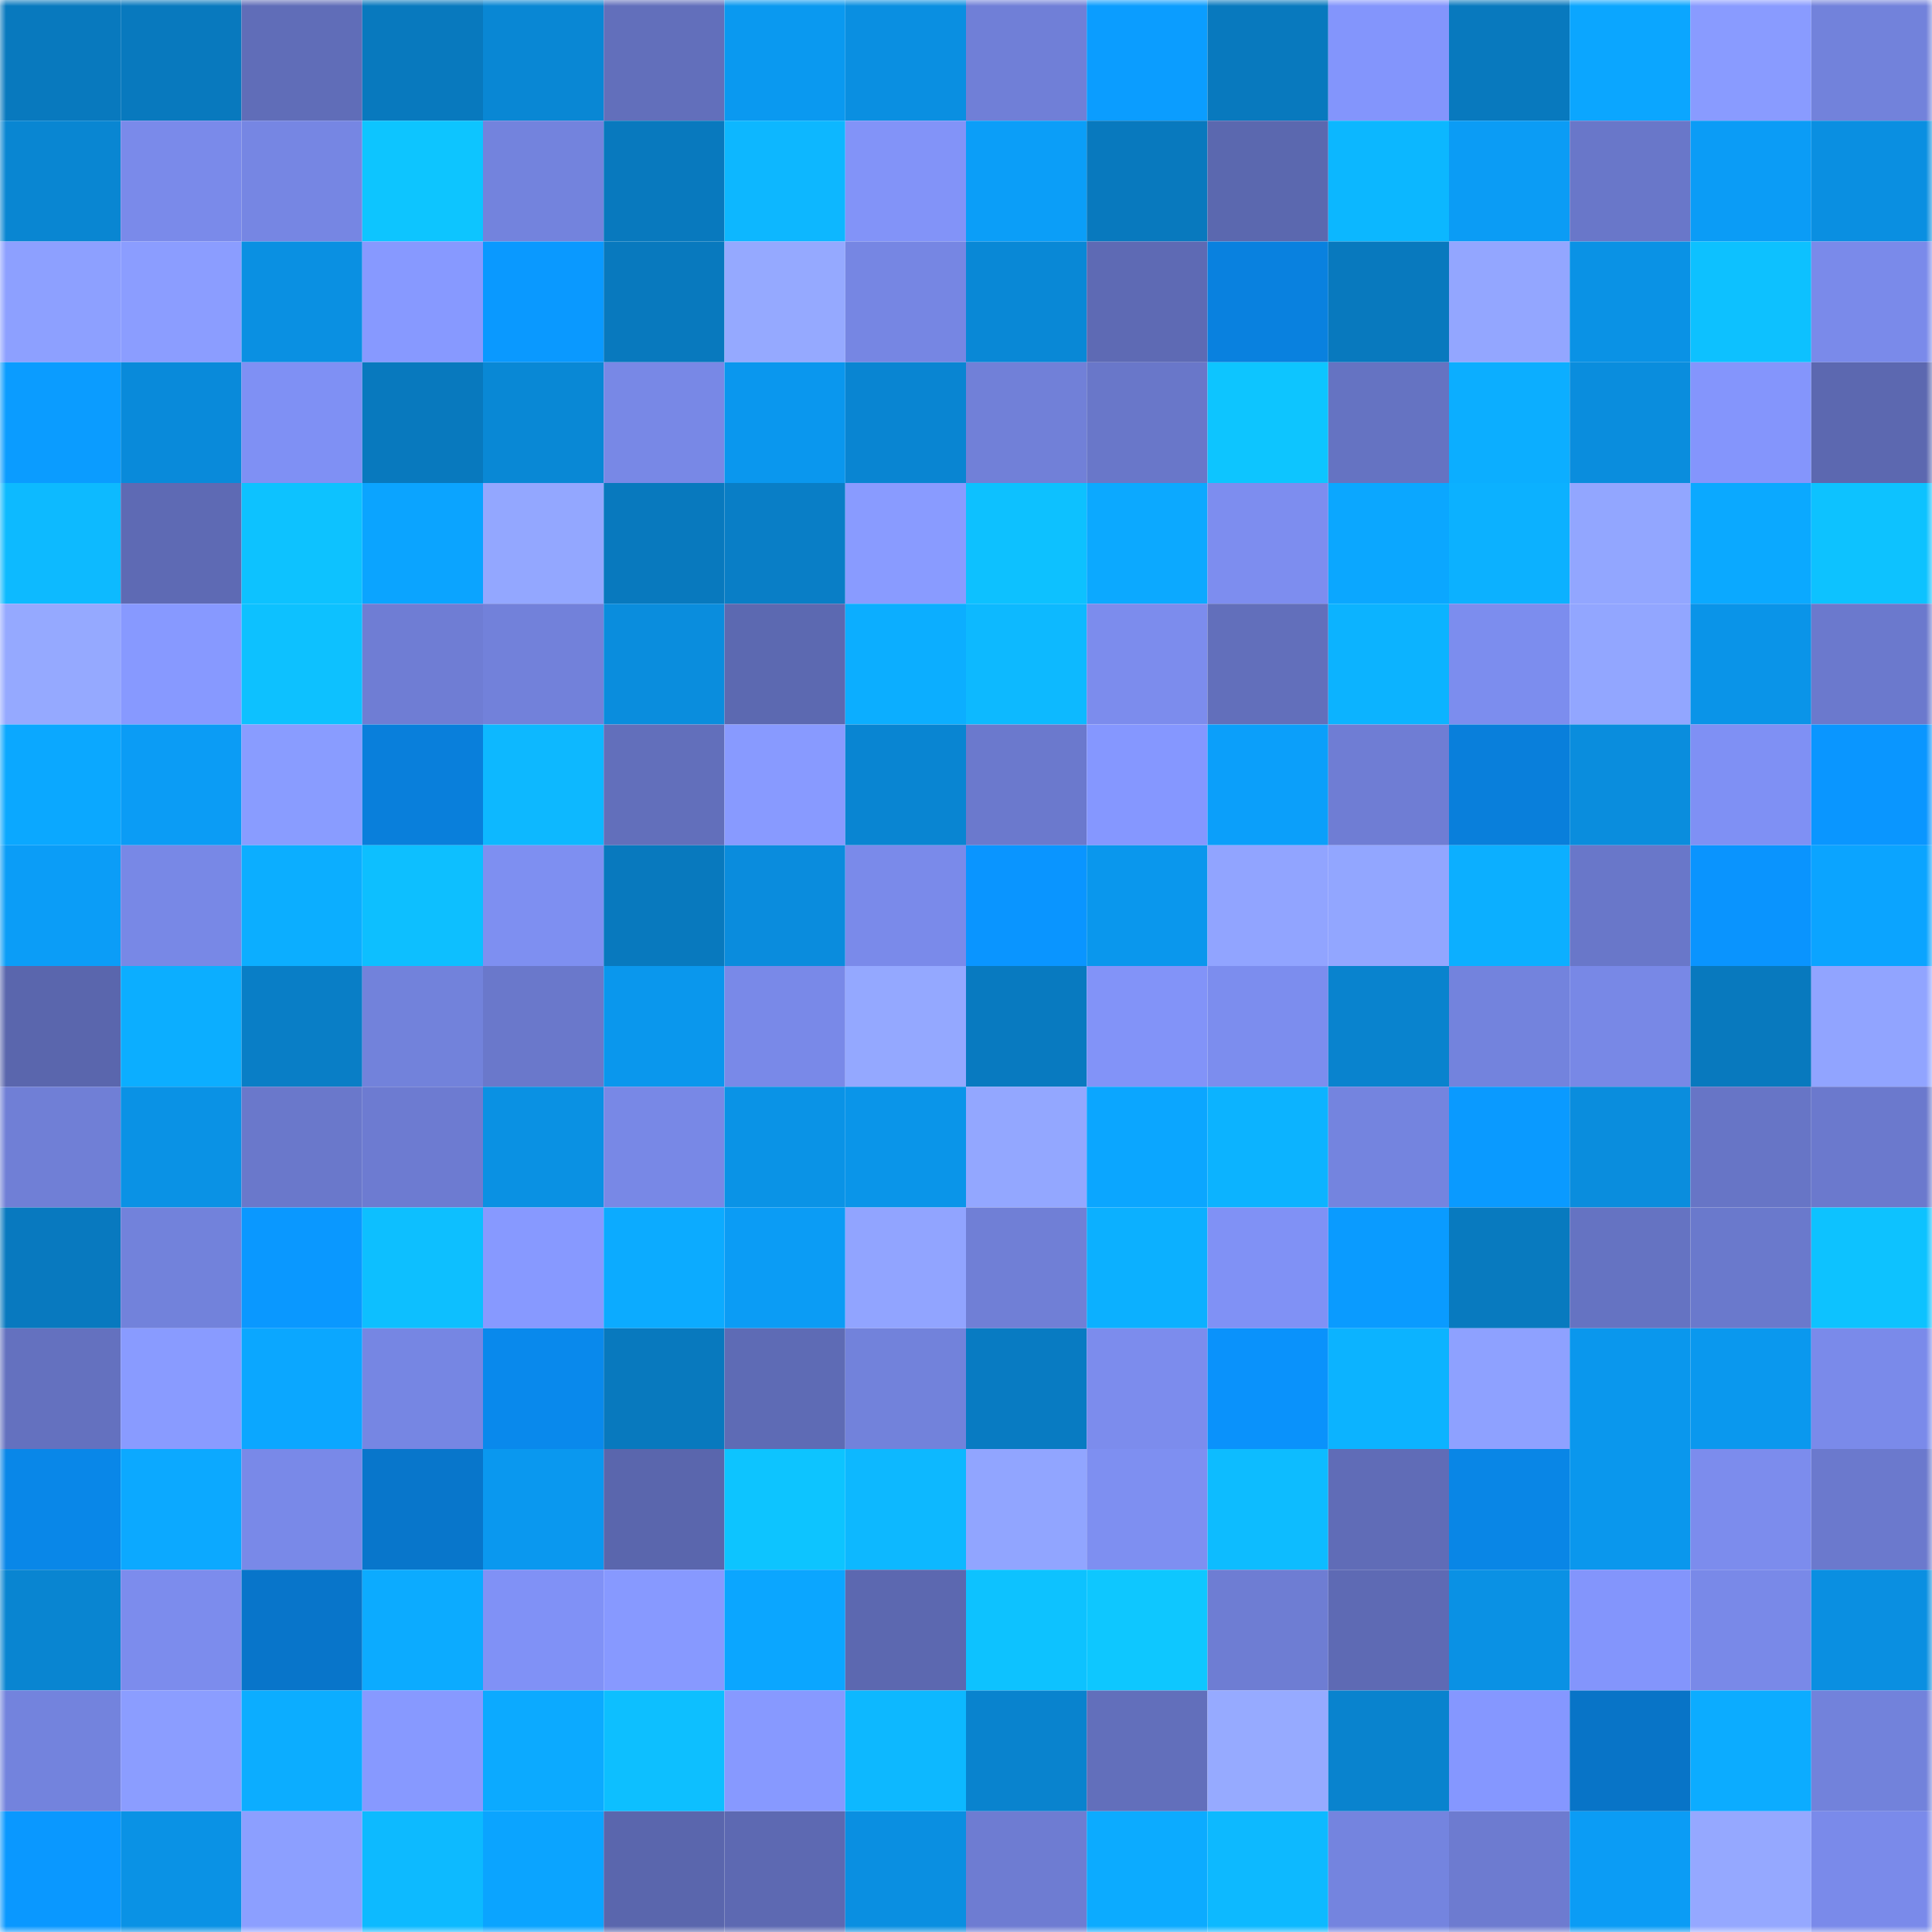 <svg viewBox="0 0 160 160" fill="none" role="img" xmlns="http://www.w3.org/2000/svg" width="240" height="240" name="ens%2Cmaindrop76.eth"><mask id="481863668" mask-type="alpha" maskUnits="userSpaceOnUse" x="0" y="0" width="160" height="160"><rect width="160" height="160" fill="#FFFFFF"></rect></mask><g mask="url(#481863668)"><rect x="0" y="0" width="10" height="10" fill="#0879be"></rect><rect x="10" y="0" width="10" height="10" fill="#0879be"></rect><rect x="20" y="0" width="10" height="10" fill="#606db8"></rect><rect x="30" y="0" width="10" height="10" fill="#0879be"></rect><rect x="40" y="0" width="10" height="10" fill="#0987d4"></rect><rect x="50" y="0" width="10" height="10" fill="#626fbb"></rect><rect x="60" y="0" width="10" height="10" fill="#0a99f0"></rect><rect x="70" y="0" width="10" height="10" fill="#0a8fe1"></rect><rect x="80" y="0" width="10" height="10" fill="#707fd7"></rect><rect x="90" y="0" width="10" height="10" fill="#0b9dff"></rect><rect x="100" y="0" width="10" height="10" fill="#0879be"></rect><rect x="110" y="0" width="10" height="10" fill="#8395fc"></rect><rect x="120" y="0" width="10" height="10" fill="#0879be"></rect><rect x="130" y="0" width="10" height="10" fill="#0ba6ff"></rect><rect x="140" y="0" width="10" height="10" fill="#899bff"></rect><rect x="150" y="0" width="10" height="10" fill="#7282db"></rect><rect x="0" y="10" width="10" height="10" fill="#0986d2"></rect><rect x="10" y="10" width="10" height="10" fill="#7a8aea"></rect><rect x="20" y="10" width="10" height="10" fill="#7686e3"></rect><rect x="30" y="10" width="10" height="10" fill="#0dc5ff"></rect><rect x="40" y="10" width="10" height="10" fill="#7383dd"></rect><rect x="50" y="10" width="10" height="10" fill="#0879be"></rect><rect x="60" y="10" width="10" height="10" fill="#0db7ff"></rect><rect x="70" y="10" width="10" height="10" fill="#8293f8"></rect><rect x="80" y="10" width="10" height="10" fill="#0b9ef8"></rect><rect x="90" y="10" width="10" height="10" fill="#0879be"></rect><rect x="100" y="10" width="10" height="10" fill="#5b68af"></rect><rect x="110" y="10" width="10" height="10" fill="#0cb7ff"></rect><rect x="120" y="10" width="10" height="10" fill="#0b9cf5"></rect><rect x="130" y="10" width="10" height="10" fill="#6977c9"></rect><rect x="140" y="10" width="10" height="10" fill="#0b9cf6"></rect><rect x="150" y="10" width="10" height="10" fill="#0a8fe1"></rect><rect x="0" y="20" width="10" height="10" fill="#8da0ff"></rect><rect x="10" y="20" width="10" height="10" fill="#8b9dff"></rect><rect x="20" y="20" width="10" height="10" fill="#0a90e2"></rect><rect x="30" y="20" width="10" height="10" fill="#8799ff"></rect><rect x="40" y="20" width="10" height="10" fill="#0a99ff"></rect><rect x="50" y="20" width="10" height="10" fill="#0879be"></rect><rect x="60" y="20" width="10" height="10" fill="#95a9ff"></rect><rect x="70" y="20" width="10" height="10" fill="#7686e3"></rect><rect x="80" y="20" width="10" height="10" fill="#0988d6"></rect><rect x="90" y="20" width="10" height="10" fill="#5e6ab4"></rect><rect x="100" y="20" width="10" height="10" fill="#0981df"></rect><rect x="110" y="20" width="10" height="10" fill="#0879be"></rect><rect x="120" y="20" width="10" height="10" fill="#93a6ff"></rect><rect x="130" y="20" width="10" height="10" fill="#0a92e5"></rect><rect x="140" y="20" width="10" height="10" fill="#0dc1ff"></rect><rect x="150" y="20" width="10" height="10" fill="#7a8aea"></rect><rect x="0" y="30" width="10" height="10" fill="#0b9cff"></rect><rect x="10" y="30" width="10" height="10" fill="#098ada"></rect><rect x="20" y="30" width="10" height="10" fill="#7f90f4"></rect><rect x="30" y="30" width="10" height="10" fill="#0879be"></rect><rect x="40" y="30" width="10" height="10" fill="#0988d5"></rect><rect x="50" y="30" width="10" height="10" fill="#7888e6"></rect><rect x="60" y="30" width="10" height="10" fill="#0a97ee"></rect><rect x="70" y="30" width="10" height="10" fill="#0985d2"></rect><rect x="80" y="30" width="10" height="10" fill="#7180d8"></rect><rect x="90" y="30" width="10" height="10" fill="#6977c9"></rect><rect x="100" y="30" width="10" height="10" fill="#0dc5ff"></rect><rect x="110" y="30" width="10" height="10" fill="#6573c2"></rect><rect x="120" y="30" width="10" height="10" fill="#0caeff"></rect><rect x="130" y="30" width="10" height="10" fill="#0a8ddd"></rect><rect x="140" y="30" width="10" height="10" fill="#8495fc"></rect><rect x="150" y="30" width="10" height="10" fill="#5c68b0"></rect><rect x="0" y="40" width="10" height="10" fill="#0dbaff"></rect><rect x="10" y="40" width="10" height="10" fill="#5e6ab4"></rect><rect x="20" y="40" width="10" height="10" fill="#0dc2ff"></rect><rect x="30" y="40" width="10" height="10" fill="#0ba4ff"></rect><rect x="40" y="40" width="10" height="10" fill="#93a7ff"></rect><rect x="50" y="40" width="10" height="10" fill="#0879be"></rect><rect x="60" y="40" width="10" height="10" fill="#097ec6"></rect><rect x="70" y="40" width="10" height="10" fill="#899bff"></rect><rect x="80" y="40" width="10" height="10" fill="#0dc1ff"></rect><rect x="90" y="40" width="10" height="10" fill="#0ca9ff"></rect><rect x="100" y="40" width="10" height="10" fill="#7d8def"></rect><rect x="110" y="40" width="10" height="10" fill="#0ba7ff"></rect><rect x="120" y="40" width="10" height="10" fill="#0cb1ff"></rect><rect x="130" y="40" width="10" height="10" fill="#92a6ff"></rect><rect x="140" y="40" width="10" height="10" fill="#0ba9ff"></rect><rect x="150" y="40" width="10" height="10" fill="#0dc2ff"></rect><rect x="0" y="50" width="10" height="10" fill="#95a9ff"></rect><rect x="10" y="50" width="10" height="10" fill="#8799ff"></rect><rect x="20" y="50" width="10" height="10" fill="#0dc1ff"></rect><rect x="30" y="50" width="10" height="10" fill="#6f7dd4"></rect><rect x="40" y="50" width="10" height="10" fill="#7281da"></rect><rect x="50" y="50" width="10" height="10" fill="#0a8ddd"></rect><rect x="60" y="50" width="10" height="10" fill="#5c69b1"></rect><rect x="70" y="50" width="10" height="10" fill="#0caeff"></rect><rect x="80" y="50" width="10" height="10" fill="#0db9ff"></rect><rect x="90" y="50" width="10" height="10" fill="#7c8ced"></rect><rect x="100" y="50" width="10" height="10" fill="#626fbb"></rect><rect x="110" y="50" width="10" height="10" fill="#0cb3ff"></rect><rect x="120" y="50" width="10" height="10" fill="#7c8dee"></rect><rect x="130" y="50" width="10" height="10" fill="#92a6ff"></rect><rect x="140" y="50" width="10" height="10" fill="#0a94e8"></rect><rect x="150" y="50" width="10" height="10" fill="#6b79cd"></rect><rect x="0" y="60" width="10" height="10" fill="#0ba8ff"></rect><rect x="10" y="60" width="10" height="10" fill="#0b9cf5"></rect><rect x="20" y="60" width="10" height="10" fill="#899cff"></rect><rect x="30" y="60" width="10" height="10" fill="#097fdb"></rect><rect x="40" y="60" width="10" height="10" fill="#0db8ff"></rect><rect x="50" y="60" width="10" height="10" fill="#626fbb"></rect><rect x="60" y="60" width="10" height="10" fill="#889aff"></rect><rect x="70" y="60" width="10" height="10" fill="#0985d2"></rect><rect x="80" y="60" width="10" height="10" fill="#6b79cd"></rect><rect x="90" y="60" width="10" height="10" fill="#8597ff"></rect><rect x="100" y="60" width="10" height="10" fill="#0b9ffa"></rect><rect x="110" y="60" width="10" height="10" fill="#6f7dd4"></rect><rect x="120" y="60" width="10" height="10" fill="#097fdb"></rect><rect x="130" y="60" width="10" height="10" fill="#0a8ddd"></rect><rect x="140" y="60" width="10" height="10" fill="#7f90f4"></rect><rect x="150" y="60" width="10" height="10" fill="#0a96ff"></rect><rect x="0" y="70" width="10" height="10" fill="#0b9df7"></rect><rect x="10" y="70" width="10" height="10" fill="#7888e6"></rect><rect x="20" y="70" width="10" height="10" fill="#0caeff"></rect><rect x="30" y="70" width="10" height="10" fill="#0dbfff"></rect><rect x="40" y="70" width="10" height="10" fill="#7e8ff1"></rect><rect x="50" y="70" width="10" height="10" fill="#0879be"></rect><rect x="60" y="70" width="10" height="10" fill="#0a8cdd"></rect><rect x="70" y="70" width="10" height="10" fill="#7a8aea"></rect><rect x="80" y="70" width="10" height="10" fill="#0a95ff"></rect><rect x="90" y="70" width="10" height="10" fill="#0a97ed"></rect><rect x="100" y="70" width="10" height="10" fill="#91a4ff"></rect><rect x="110" y="70" width="10" height="10" fill="#92a6ff"></rect><rect x="120" y="70" width="10" height="10" fill="#0cafff"></rect><rect x="130" y="70" width="10" height="10" fill="#6977c9"></rect><rect x="140" y="70" width="10" height="10" fill="#0a94fe"></rect><rect x="150" y="70" width="10" height="10" fill="#0ba4ff"></rect><rect x="0" y="80" width="10" height="10" fill="#5a66ad"></rect><rect x="10" y="80" width="10" height="10" fill="#0caeff"></rect><rect x="20" y="80" width="10" height="10" fill="#097ec6"></rect><rect x="30" y="80" width="10" height="10" fill="#7282db"></rect><rect x="40" y="80" width="10" height="10" fill="#6a78cb"></rect><rect x="50" y="80" width="10" height="10" fill="#0a97ed"></rect><rect x="60" y="80" width="10" height="10" fill="#7989e8"></rect><rect x="70" y="80" width="10" height="10" fill="#94a8ff"></rect><rect x="80" y="80" width="10" height="10" fill="#087ac0"></rect><rect x="90" y="80" width="10" height="10" fill="#8293f8"></rect><rect x="100" y="80" width="10" height="10" fill="#7c8dee"></rect><rect x="110" y="80" width="10" height="10" fill="#0983ce"></rect><rect x="120" y="80" width="10" height="10" fill="#7383dd"></rect><rect x="130" y="80" width="10" height="10" fill="#7888e6"></rect><rect x="140" y="80" width="10" height="10" fill="#0879be"></rect><rect x="150" y="80" width="10" height="10" fill="#91a4ff"></rect><rect x="0" y="90" width="10" height="10" fill="#707fd6"></rect><rect x="10" y="90" width="10" height="10" fill="#0a92e5"></rect><rect x="20" y="90" width="10" height="10" fill="#6a78cb"></rect><rect x="30" y="90" width="10" height="10" fill="#6d7bd1"></rect><rect x="40" y="90" width="10" height="10" fill="#0a91e3"></rect><rect x="50" y="90" width="10" height="10" fill="#7888e6"></rect><rect x="60" y="90" width="10" height="10" fill="#0a93e6"></rect><rect x="70" y="90" width="10" height="10" fill="#0a95e9"></rect><rect x="80" y="90" width="10" height="10" fill="#93a7ff"></rect><rect x="90" y="90" width="10" height="10" fill="#0ba6ff"></rect><rect x="100" y="90" width="10" height="10" fill="#0cb3ff"></rect><rect x="110" y="90" width="10" height="10" fill="#7484df"></rect><rect x="120" y="90" width="10" height="10" fill="#0a9aff"></rect><rect x="130" y="90" width="10" height="10" fill="#0a8ddd"></rect><rect x="140" y="90" width="10" height="10" fill="#6775c6"></rect><rect x="150" y="90" width="10" height="10" fill="#6b79cd"></rect><rect x="0" y="100" width="10" height="10" fill="#0879bf"></rect><rect x="10" y="100" width="10" height="10" fill="#7282db"></rect><rect x="20" y="100" width="10" height="10" fill="#0a98ff"></rect><rect x="30" y="100" width="10" height="10" fill="#0dbfff"></rect><rect x="40" y="100" width="10" height="10" fill="#8799ff"></rect><rect x="50" y="100" width="10" height="10" fill="#0cabff"></rect><rect x="60" y="100" width="10" height="10" fill="#0b9cf5"></rect><rect x="70" y="100" width="10" height="10" fill="#91a4ff"></rect><rect x="80" y="100" width="10" height="10" fill="#707fd6"></rect><rect x="90" y="100" width="10" height="10" fill="#0cb0ff"></rect><rect x="100" y="100" width="10" height="10" fill="#8091f5"></rect><rect x="110" y="100" width="10" height="10" fill="#0a9bff"></rect><rect x="120" y="100" width="10" height="10" fill="#087abf"></rect><rect x="130" y="100" width="10" height="10" fill="#6573c2"></rect><rect x="140" y="100" width="10" height="10" fill="#6a79cc"></rect><rect x="150" y="100" width="10" height="10" fill="#0dc2ff"></rect><rect x="0" y="110" width="10" height="10" fill="#6471bf"></rect><rect x="10" y="110" width="10" height="10" fill="#899bff"></rect><rect x="20" y="110" width="10" height="10" fill="#0ba7ff"></rect><rect x="30" y="110" width="10" height="10" fill="#7686e3"></rect><rect x="40" y="110" width="10" height="10" fill="#0989ec"></rect><rect x="50" y="110" width="10" height="10" fill="#0879be"></rect><rect x="60" y="110" width="10" height="10" fill="#5e6bb5"></rect><rect x="70" y="110" width="10" height="10" fill="#7282db"></rect><rect x="80" y="110" width="10" height="10" fill="#087bc2"></rect><rect x="90" y="110" width="10" height="10" fill="#7c8ced"></rect><rect x="100" y="110" width="10" height="10" fill="#0a92fb"></rect><rect x="110" y="110" width="10" height="10" fill="#0cb3ff"></rect><rect x="120" y="110" width="10" height="10" fill="#8ea1ff"></rect><rect x="130" y="110" width="10" height="10" fill="#0a97ed"></rect><rect x="140" y="110" width="10" height="10" fill="#0a98ee"></rect><rect x="150" y="110" width="10" height="10" fill="#7a8aea"></rect><rect x="0" y="120" width="10" height="10" fill="#0987e8"></rect><rect x="10" y="120" width="10" height="10" fill="#0ca9ff"></rect><rect x="20" y="120" width="10" height="10" fill="#7989e8"></rect><rect x="30" y="120" width="10" height="10" fill="#0876cb"></rect><rect x="40" y="120" width="10" height="10" fill="#0a98ef"></rect><rect x="50" y="120" width="10" height="10" fill="#5a66ad"></rect><rect x="60" y="120" width="10" height="10" fill="#0dc4ff"></rect><rect x="70" y="120" width="10" height="10" fill="#0db8ff"></rect><rect x="80" y="120" width="10" height="10" fill="#91a5ff"></rect><rect x="90" y="120" width="10" height="10" fill="#7e8ff1"></rect><rect x="100" y="120" width="10" height="10" fill="#0dbcff"></rect><rect x="110" y="120" width="10" height="10" fill="#606cb7"></rect><rect x="120" y="120" width="10" height="10" fill="#0986e6"></rect><rect x="130" y="120" width="10" height="10" fill="#0a97ed"></rect><rect x="140" y="120" width="10" height="10" fill="#7c8ced"></rect><rect x="150" y="120" width="10" height="10" fill="#6b79cd"></rect><rect x="0" y="130" width="10" height="10" fill="#0985d1"></rect><rect x="10" y="130" width="10" height="10" fill="#7c8ced"></rect><rect x="20" y="130" width="10" height="10" fill="#0875ca"></rect><rect x="30" y="130" width="10" height="10" fill="#0cabff"></rect><rect x="40" y="130" width="10" height="10" fill="#8091f6"></rect><rect x="50" y="130" width="10" height="10" fill="#8799ff"></rect><rect x="60" y="130" width="10" height="10" fill="#0ba6ff"></rect><rect x="70" y="130" width="10" height="10" fill="#5c68b0"></rect><rect x="80" y="130" width="10" height="10" fill="#0dc2ff"></rect><rect x="90" y="130" width="10" height="10" fill="#0ec7ff"></rect><rect x="100" y="130" width="10" height="10" fill="#6e7dd3"></rect><rect x="110" y="130" width="10" height="10" fill="#5e6ab4"></rect><rect x="120" y="130" width="10" height="10" fill="#0a91e4"></rect><rect x="130" y="130" width="10" height="10" fill="#8395fc"></rect><rect x="140" y="130" width="10" height="10" fill="#7989e8"></rect><rect x="150" y="130" width="10" height="10" fill="#0a8fe1"></rect><rect x="0" y="140" width="10" height="10" fill="#7383dd"></rect><rect x="10" y="140" width="10" height="10" fill="#8b9dff"></rect><rect x="20" y="140" width="10" height="10" fill="#0cadff"></rect><rect x="30" y="140" width="10" height="10" fill="#8799ff"></rect><rect x="40" y="140" width="10" height="10" fill="#0caaff"></rect><rect x="50" y="140" width="10" height="10" fill="#0dbfff"></rect><rect x="60" y="140" width="10" height="10" fill="#8799ff"></rect><rect x="70" y="140" width="10" height="10" fill="#0db8ff"></rect><rect x="80" y="140" width="10" height="10" fill="#0983ce"></rect><rect x="90" y="140" width="10" height="10" fill="#626fbb"></rect><rect x="100" y="140" width="10" height="10" fill="#96aaff"></rect><rect x="110" y="140" width="10" height="10" fill="#0983ce"></rect><rect x="120" y="140" width="10" height="10" fill="#8597ff"></rect><rect x="130" y="140" width="10" height="10" fill="#0874c7"></rect><rect x="140" y="140" width="10" height="10" fill="#0cacff"></rect><rect x="150" y="140" width="10" height="10" fill="#7282db"></rect><rect x="0" y="150" width="10" height="10" fill="#0a98ff"></rect><rect x="10" y="150" width="10" height="10" fill="#0a92e5"></rect><rect x="20" y="150" width="10" height="10" fill="#8c9fff"></rect><rect x="30" y="150" width="10" height="10" fill="#0dbaff"></rect><rect x="40" y="150" width="10" height="10" fill="#0ba4ff"></rect><rect x="50" y="150" width="10" height="10" fill="#5a66ad"></rect><rect x="60" y="150" width="10" height="10" fill="#5d69b2"></rect><rect x="70" y="150" width="10" height="10" fill="#0a8fe1"></rect><rect x="80" y="150" width="10" height="10" fill="#6e7cd2"></rect><rect x="90" y="150" width="10" height="10" fill="#0cabff"></rect><rect x="100" y="150" width="10" height="10" fill="#0db9ff"></rect><rect x="110" y="150" width="10" height="10" fill="#7484df"></rect><rect x="120" y="150" width="10" height="10" fill="#6d7bd0"></rect><rect x="130" y="150" width="10" height="10" fill="#0b9cf5"></rect><rect x="140" y="150" width="10" height="10" fill="#95a8ff"></rect><rect x="150" y="150" width="10" height="10" fill="#7a8aea"></rect></g></svg>